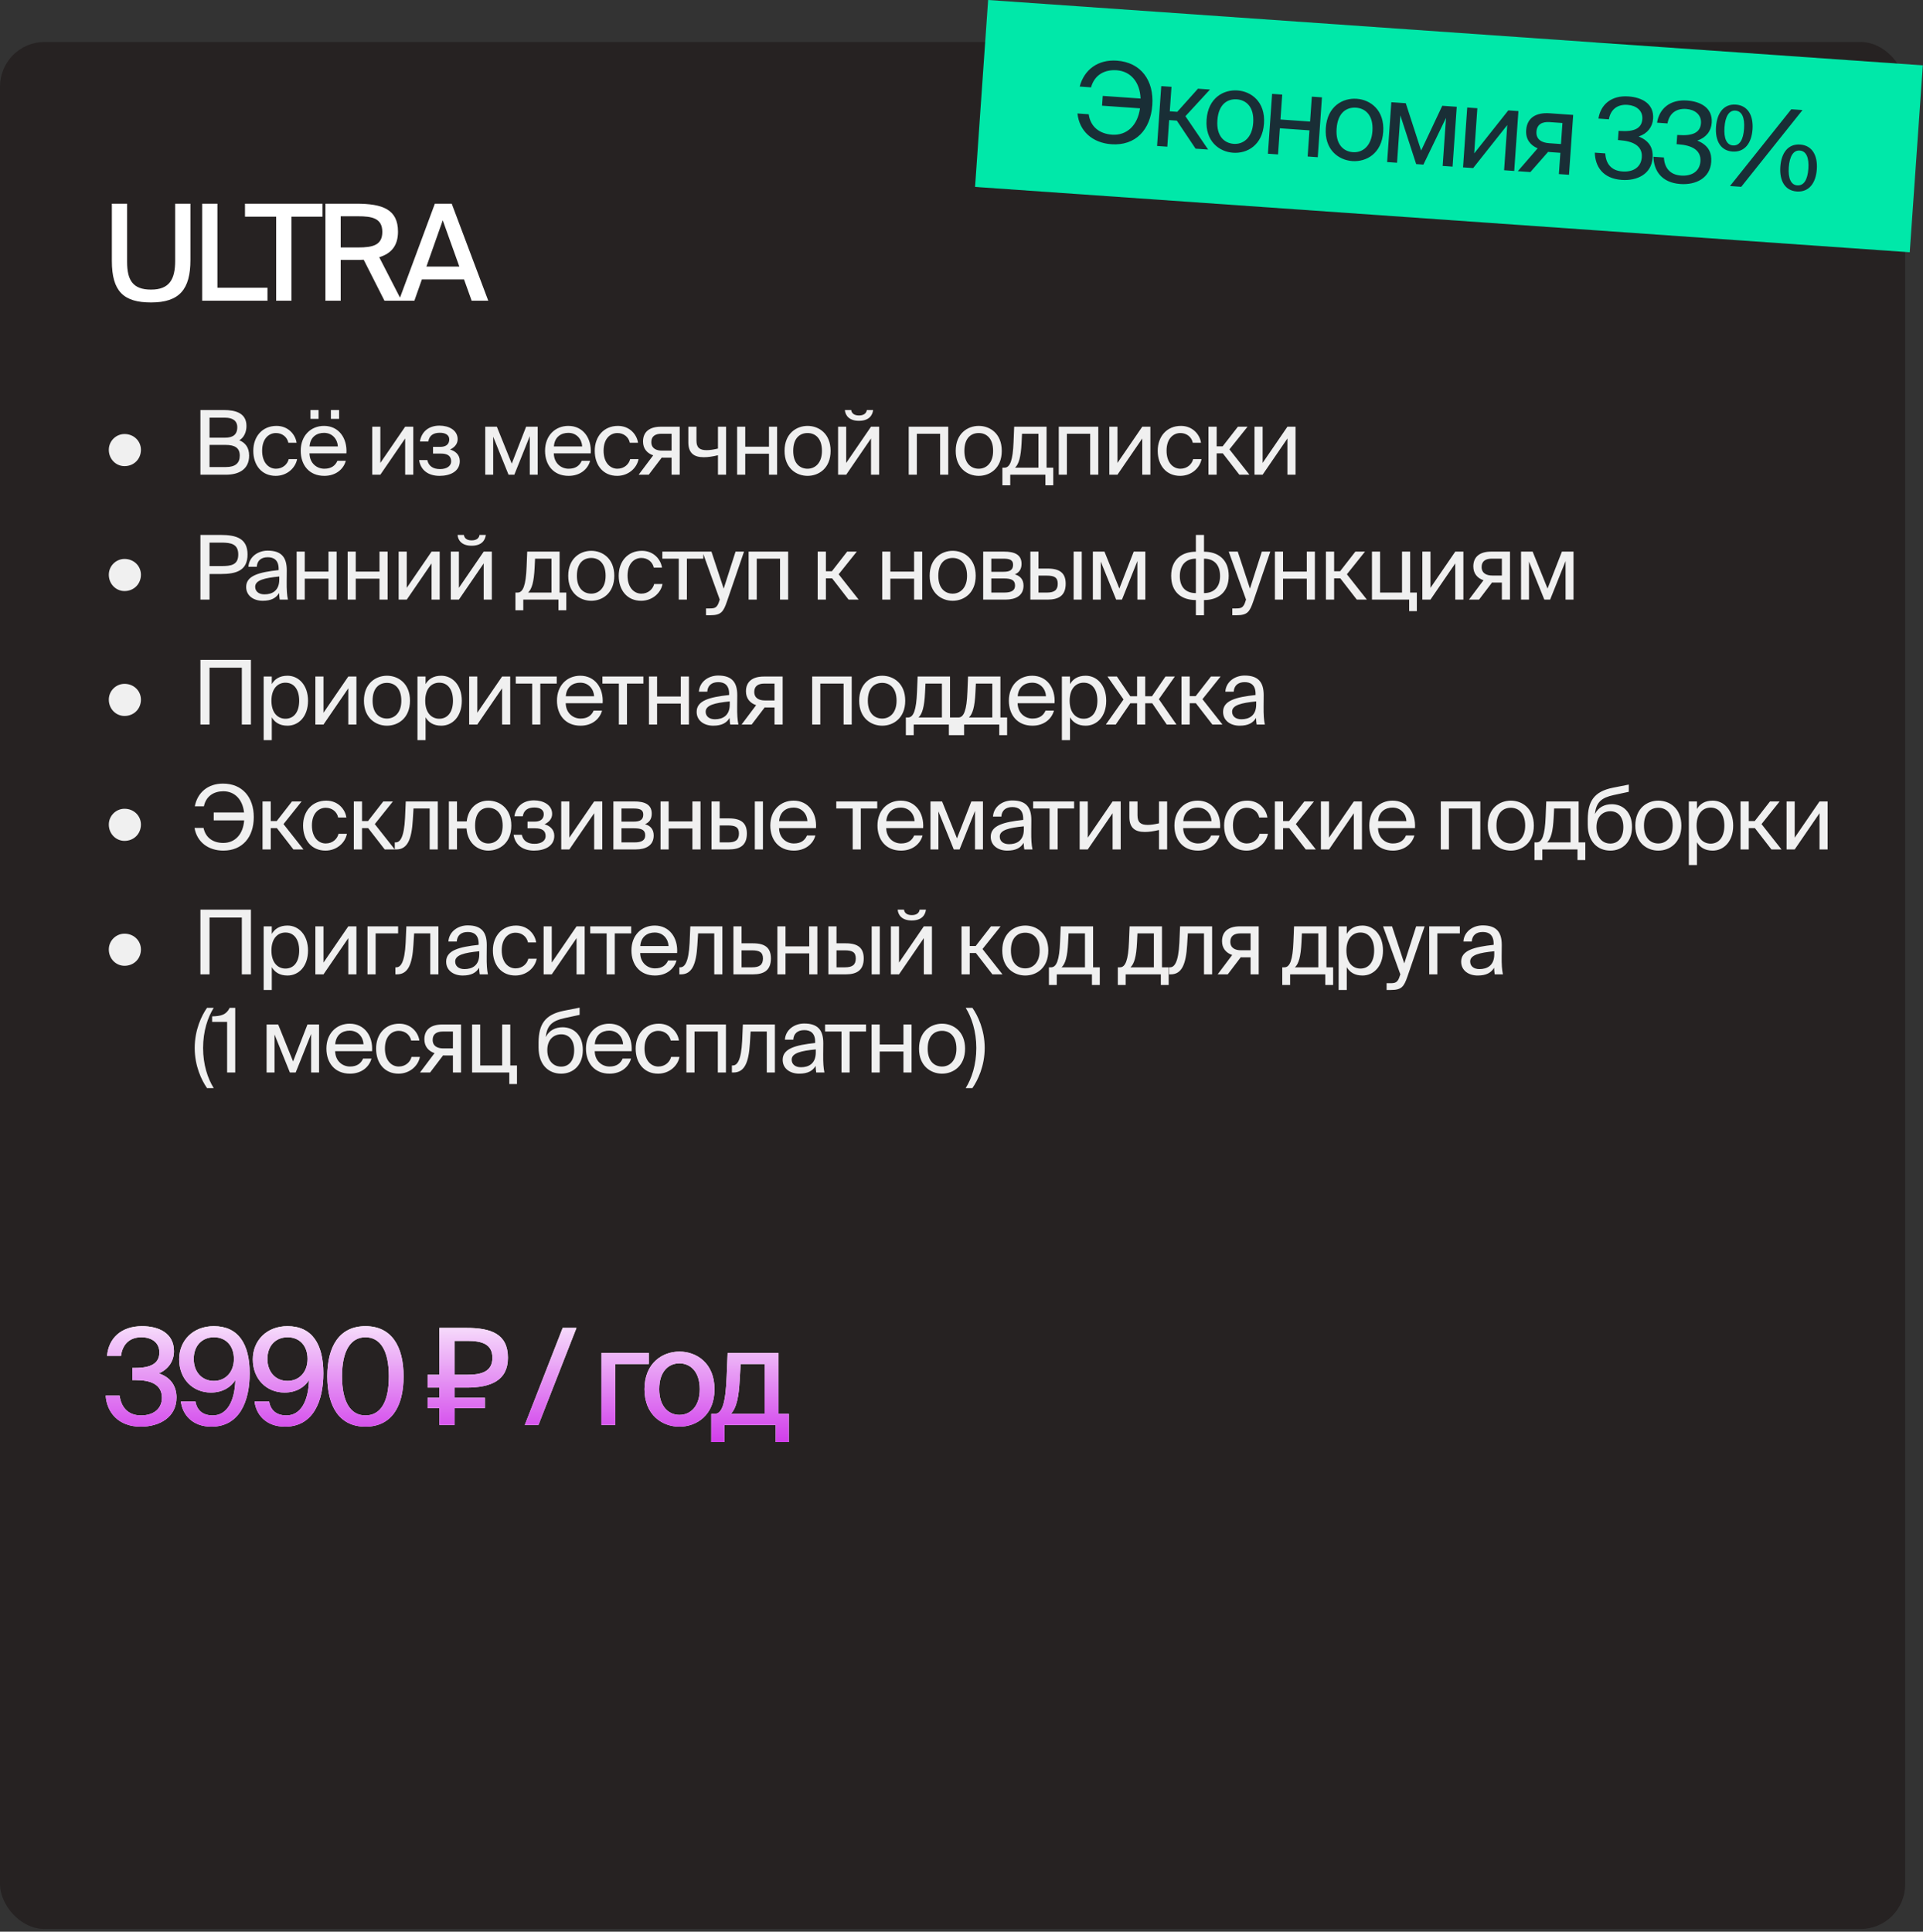 <?xml version="1.0" encoding="UTF-8"?> <svg xmlns="http://www.w3.org/2000/svg" width="431" height="433" viewBox="0 0 431 433" fill="none"><rect x="0" y="0" width="431" height="433" fill="#333333" stroke="none"/><rect y="9.408" width="427" height="423" rx="10" fill="#262222"></rect><path d="M25.07 45.658H28.49V58.708C28.49 62.818 29.78 64.918 33.86 64.918C37.94 64.918 39.26 62.638 39.26 58.468V45.658H42.68V58.288C42.68 64.888 40.19 67.798 33.86 67.798C27.71 67.798 25.07 65.338 25.07 58.468V45.658ZM48.729 45.658V64.498H59.949V67.408H45.309V45.658H48.729ZM61.899 67.408V48.568H54.909V45.658H72.279V48.568H65.319V67.408H61.899ZM86.169 67.408L81.519 58.228C81.07 58.258 80.59 58.258 80.109 58.258H76.359V67.408H72.939V45.658H79.84C85.689 45.658 89.2 46.888 89.2 51.928C89.2 55.048 87.73 56.818 84.999 57.658L90.01 67.408H86.169ZM80.23 48.478H76.359V55.468H80.29C83.499 55.468 85.689 54.988 85.689 51.988C85.689 48.868 83.32 48.478 80.23 48.478ZM89.394 67.408L97.464 45.658H101.244L109.434 67.408H105.714L104.004 62.638H94.554L92.874 67.408H89.394ZM99.234 49.378L95.574 59.758H102.954L99.234 49.378Z" fill="white"></path><path d="M31.61 317.278C34.34 317.278 36.29 315.838 36.29 313.318C36.29 310.318 33.77 309.358 30.41 309.358H29.66V306.628H30.29C33.92 306.628 35.72 305.548 35.72 303.148C35.72 300.868 33.89 299.758 31.7 299.758C28.94 299.758 27.44 301.438 27.11 303.958H23.99C24.32 299.968 27.17 297.268 31.85 297.268C35.54 297.268 38.99 298.798 38.99 302.878C38.99 305.068 37.76 306.928 35.6 307.858C38.54 308.818 39.56 311.038 39.56 313.258C39.56 317.668 35.78 319.798 31.55 319.798C26.51 319.798 23.93 316.558 23.69 312.838H26.81C27.14 315.358 28.64 317.278 31.61 317.278ZM52.422 304.618C52.422 301.648 50.623 299.758 47.953 299.758C45.282 299.758 43.422 301.648 43.422 304.618C43.422 307.558 45.282 309.538 47.922 309.538C50.562 309.538 52.422 307.558 52.422 304.618ZM47.682 317.278C50.862 317.278 52.602 314.128 52.752 309.358C51.763 310.918 49.932 312.148 47.263 312.148C43.242 312.148 40.153 309.148 40.153 304.708C40.153 300.508 43.242 297.268 47.922 297.268C53.443 297.268 55.962 301.288 55.962 307.828C55.962 314.068 53.712 319.798 47.383 319.798C43.032 319.798 40.873 317.008 40.542 314.158H43.812C44.142 316.198 45.553 317.278 47.682 317.278ZM68.933 304.618C68.933 301.648 67.133 299.758 64.463 299.758C61.793 299.758 59.933 301.648 59.933 304.618C59.933 307.558 61.793 309.538 64.433 309.538C67.073 309.538 68.933 307.558 68.933 304.618ZM64.193 317.278C67.373 317.278 69.113 314.128 69.263 309.358C68.273 310.918 66.443 312.148 63.773 312.148C59.753 312.148 56.663 309.148 56.663 304.708C56.663 300.508 59.753 297.268 64.433 297.268C69.953 297.268 72.473 301.288 72.473 307.828C72.473 314.068 70.223 319.798 63.893 319.798C59.543 319.798 57.383 317.008 57.053 314.158H60.323C60.653 316.198 62.063 317.278 64.193 317.278ZM81.904 317.278C85.234 317.278 87.154 314.368 87.154 308.518C87.154 302.728 85.234 299.758 81.904 299.758C78.634 299.758 76.654 302.728 76.654 308.518C76.654 314.368 78.634 317.278 81.904 317.278ZM81.904 319.798C76.114 319.798 73.354 315.328 73.354 308.518C73.354 301.738 76.114 297.268 81.904 297.268C87.724 297.268 90.454 301.738 90.454 308.518C90.454 315.328 87.724 319.798 81.904 319.798ZM101.9 311.038V313.318H108.68V315.628H101.9V319.408H98.48V315.628H95.84V313.318H98.48V311.038H95.84V308.158H98.48V297.658H104.57C109.97 297.658 113.84 298.948 113.84 304.348C113.84 309.478 109.97 311.038 104.57 311.038H101.9ZM101.9 308.158H104.72C107.81 308.158 110.36 307.528 110.36 304.348C110.36 301.168 107.81 300.568 104.72 300.568H101.9V308.158ZM120.685 319.408H117.625L126.115 297.658H129.205L120.685 319.408ZM145.412 305.758H137.912V319.408H134.792V303.268H145.412V305.758ZM147.748 311.398C147.748 315.358 149.938 317.158 152.278 317.158C154.678 317.158 156.838 315.328 156.838 311.398C156.838 307.408 154.678 305.608 152.278 305.608C149.938 305.608 147.748 307.318 147.748 311.398ZM152.278 302.968C156.118 302.968 160.138 305.548 160.138 311.398C160.138 317.218 156.118 319.798 152.278 319.798C148.468 319.798 144.448 317.218 144.448 311.398C144.448 305.548 148.468 302.968 152.278 302.968ZM176.795 316.918V323.248H173.855V319.408H162.365V323.248H159.425V316.918H160.205C161.855 316.918 162.635 314.548 162.875 308.428L163.085 303.268H174.485V316.918H176.795ZM171.365 316.918V305.758H165.995L165.785 309.358C165.575 313.108 165.095 315.598 163.805 316.918H171.365Z" fill="white"></path><path d="M31.61 317.278C34.34 317.278 36.29 315.838 36.29 313.318C36.29 310.318 33.77 309.358 30.41 309.358H29.66V306.628H30.29C33.92 306.628 35.72 305.548 35.72 303.148C35.72 300.868 33.89 299.758 31.7 299.758C28.94 299.758 27.44 301.438 27.11 303.958H23.99C24.32 299.968 27.17 297.268 31.85 297.268C35.54 297.268 38.99 298.798 38.99 302.878C38.99 305.068 37.76 306.928 35.6 307.858C38.54 308.818 39.56 311.038 39.56 313.258C39.56 317.668 35.78 319.798 31.55 319.798C26.51 319.798 23.93 316.558 23.69 312.838H26.81C27.14 315.358 28.64 317.278 31.61 317.278ZM52.422 304.618C52.422 301.648 50.623 299.758 47.953 299.758C45.282 299.758 43.422 301.648 43.422 304.618C43.422 307.558 45.282 309.538 47.922 309.538C50.562 309.538 52.422 307.558 52.422 304.618ZM47.682 317.278C50.862 317.278 52.602 314.128 52.752 309.358C51.763 310.918 49.932 312.148 47.263 312.148C43.242 312.148 40.153 309.148 40.153 304.708C40.153 300.508 43.242 297.268 47.922 297.268C53.443 297.268 55.962 301.288 55.962 307.828C55.962 314.068 53.712 319.798 47.383 319.798C43.032 319.798 40.873 317.008 40.542 314.158H43.812C44.142 316.198 45.553 317.278 47.682 317.278ZM68.933 304.618C68.933 301.648 67.133 299.758 64.463 299.758C61.793 299.758 59.933 301.648 59.933 304.618C59.933 307.558 61.793 309.538 64.433 309.538C67.073 309.538 68.933 307.558 68.933 304.618ZM64.193 317.278C67.373 317.278 69.113 314.128 69.263 309.358C68.273 310.918 66.443 312.148 63.773 312.148C59.753 312.148 56.663 309.148 56.663 304.708C56.663 300.508 59.753 297.268 64.433 297.268C69.953 297.268 72.473 301.288 72.473 307.828C72.473 314.068 70.223 319.798 63.893 319.798C59.543 319.798 57.383 317.008 57.053 314.158H60.323C60.653 316.198 62.063 317.278 64.193 317.278ZM81.904 317.278C85.234 317.278 87.154 314.368 87.154 308.518C87.154 302.728 85.234 299.758 81.904 299.758C78.634 299.758 76.654 302.728 76.654 308.518C76.654 314.368 78.634 317.278 81.904 317.278ZM81.904 319.798C76.114 319.798 73.354 315.328 73.354 308.518C73.354 301.738 76.114 297.268 81.904 297.268C87.724 297.268 90.454 301.738 90.454 308.518C90.454 315.328 87.724 319.798 81.904 319.798ZM101.9 311.038V313.318H108.68V315.628H101.9V319.408H98.48V315.628H95.84V313.318H98.48V311.038H95.84V308.158H98.48V297.658H104.57C109.97 297.658 113.84 298.948 113.84 304.348C113.84 309.478 109.97 311.038 104.57 311.038H101.9ZM101.9 308.158H104.72C107.81 308.158 110.36 307.528 110.36 304.348C110.36 301.168 107.81 300.568 104.72 300.568H101.9V308.158ZM120.685 319.408H117.625L126.115 297.658H129.205L120.685 319.408ZM145.412 305.758H137.912V319.408H134.792V303.268H145.412V305.758ZM147.748 311.398C147.748 315.358 149.938 317.158 152.278 317.158C154.678 317.158 156.838 315.328 156.838 311.398C156.838 307.408 154.678 305.608 152.278 305.608C149.938 305.608 147.748 307.318 147.748 311.398ZM152.278 302.968C156.118 302.968 160.138 305.548 160.138 311.398C160.138 317.218 156.118 319.798 152.278 319.798C148.468 319.798 144.448 317.218 144.448 311.398C144.448 305.548 148.468 302.968 152.278 302.968ZM176.795 316.918V323.248H173.855V319.408H162.365V323.248H159.425V316.918H160.205C161.855 316.918 162.635 314.548 162.875 308.428L163.085 303.268H174.485V316.918H176.795ZM171.365 316.918V305.758H165.995L165.785 309.358C165.575 313.108 165.095 315.598 163.805 316.918H171.365Z" fill="url(#paint0_linear_1112_8115)"></path><path d="M24.387 100.828C24.387 98.868 25.987 97.288 27.907 97.288C30.007 97.288 31.587 98.868 31.587 100.828C31.587 102.908 30.007 104.488 27.907 104.488C25.987 104.488 24.387 102.908 24.387 100.828ZM44.92 106.408V91.908H50.14C52.84 91.908 55.24 92.608 55.24 95.488C55.24 96.868 54.66 98.108 53.64 98.688C55.02 99.268 55.84 100.348 55.84 102.128C55.84 105.208 53.54 106.408 50.64 106.408H44.92ZM46.96 99.728V104.688H50.66C52.74 104.688 53.74 103.808 53.74 102.148C53.74 100.448 52.72 99.728 50.54 99.728H46.96ZM46.96 93.628V98.108H50.46C52.14 98.108 53.18 97.468 53.18 95.768C53.18 94.268 52.08 93.628 50.46 93.628H46.96ZM61.972 95.468C64.612 95.468 66.212 97.408 66.472 99.248H64.632C64.372 97.968 63.272 97.068 61.852 97.068C60.252 97.068 58.752 98.328 58.752 101.028C58.752 103.748 60.252 105.068 61.852 105.068C63.392 105.068 64.452 104.028 64.712 102.908H66.592C66.212 104.928 64.312 106.668 61.792 106.668C58.692 106.668 56.772 104.328 56.772 101.048C56.772 97.848 58.792 95.468 61.972 95.468ZM69.582 93.888V91.908H71.402V93.888H69.582ZM74.162 91.908H76.002V93.888H74.162V91.908ZM77.642 101.628H69.362C69.422 103.948 71.102 105.068 72.682 105.068C74.282 105.068 75.162 104.348 75.622 103.288H77.502C77.022 105.128 75.302 106.668 72.682 106.668C69.282 106.668 67.402 104.228 67.402 101.048C67.402 97.628 69.682 95.468 72.622 95.468C75.922 95.468 77.862 98.208 77.642 101.628ZM72.622 97.028C71.022 97.028 69.542 97.908 69.382 100.068H75.722C75.662 98.548 74.562 97.028 72.622 97.028ZM90.809 106.408V98.288L85.249 106.408H83.429V95.648H85.249V103.768L90.809 95.648H92.629V106.408H90.809ZM100.874 100.768C102.014 101.088 103.054 101.908 103.054 103.348C103.054 105.668 100.914 106.668 98.514 106.668C96.214 106.668 94.314 105.588 93.934 103.128H95.774C96.074 104.508 97.094 105.148 98.634 105.148C100.154 105.148 101.114 104.448 101.114 103.428C101.114 102.168 100.294 101.668 98.774 101.668H97.054V100.168H98.674C99.934 100.168 100.694 99.608 100.694 98.488C100.694 97.468 99.774 97.008 98.594 97.008C97.254 97.008 96.234 97.508 95.994 98.968H94.114C94.494 96.628 96.234 95.408 98.494 95.408C100.614 95.408 102.574 96.428 102.574 98.448C102.574 99.548 101.834 100.308 100.874 100.768ZM120.518 95.648V106.408H118.738V97.768L115.278 106.408H113.978L110.538 97.888V106.408H108.758V95.648H111.358L114.698 103.928L117.918 95.648H120.518ZM132.402 101.628H124.122C124.182 103.948 125.862 105.068 127.442 105.068C129.042 105.068 129.922 104.348 130.382 103.288H132.262C131.782 105.128 130.062 106.668 127.442 106.668C124.042 106.668 122.162 104.228 122.162 101.048C122.162 97.628 124.442 95.468 127.382 95.468C130.682 95.468 132.622 98.208 132.402 101.628ZM127.382 97.028C125.782 97.028 124.302 97.908 124.142 100.068H130.482C130.422 98.548 129.322 97.028 127.382 97.028ZM138.5 95.468C141.14 95.468 142.74 97.408 143 99.248H141.16C140.9 97.968 139.8 97.068 138.38 97.068C136.78 97.068 135.28 98.328 135.28 101.028C135.28 103.748 136.78 105.068 138.38 105.068C139.92 105.068 140.98 104.028 141.24 102.908H143.12C142.74 104.928 140.84 106.668 138.32 106.668C135.22 106.668 133.3 104.328 133.3 101.048C133.3 97.848 135.32 95.468 138.5 95.468ZM152.34 95.648V106.408H150.52V102.588H148.62C148.52 102.588 148.42 102.588 148.32 102.568L145.4 106.408H143.14L146.4 102.068C145.04 101.608 144.12 100.568 144.12 98.968C144.12 96.748 145.64 95.648 148.12 95.648H152.34ZM150.52 97.228H148.22C146.88 97.228 145.98 97.788 145.98 99.088C145.98 100.548 147.12 101.008 148.38 101.008H150.52V97.228ZM162.735 106.408H160.915V102.048C159.655 102.348 158.695 102.488 157.715 102.488C155.455 102.488 154.275 101.488 154.275 99.148V95.648H156.095V98.768C156.095 100.368 156.855 100.908 158.375 100.908C159.075 100.908 159.915 100.788 160.915 100.548V95.648H162.735V106.408ZM174.171 106.408H172.351V101.708H167.031V106.408H165.211V95.648H167.031V100.128H172.351V95.648H174.171V106.408ZM177.782 101.068C177.782 103.948 179.342 105.068 181.002 105.068C182.662 105.068 184.222 103.828 184.222 101.068C184.222 98.188 182.662 97.068 181.002 97.068C179.342 97.068 177.782 98.128 177.782 101.068ZM181.002 95.468C183.502 95.468 186.162 97.168 186.162 101.068C186.162 104.968 183.502 106.668 181.002 106.668C178.502 106.668 175.842 104.968 175.842 101.068C175.842 97.168 178.502 95.468 181.002 95.468ZM194.279 91.908H195.699C195.539 93.108 194.779 94.328 192.499 94.328C190.299 94.328 189.459 93.108 189.359 91.908H190.779C190.859 92.548 191.339 93.128 192.519 93.128C193.699 93.128 194.199 92.548 194.279 91.908ZM195.219 106.408V98.288L189.659 106.408H187.839V95.648H189.659V103.768L195.219 95.648H197.039V106.408H195.219ZM212.53 95.648V106.408H210.71V97.228H205.49V106.408H203.67V95.648H212.53ZM216.144 101.068C216.144 103.948 217.704 105.068 219.364 105.068C221.024 105.068 222.584 103.828 222.584 101.068C222.584 98.188 221.024 97.068 219.364 97.068C217.704 97.068 216.144 98.128 216.144 101.068ZM219.364 95.468C221.864 95.468 224.524 97.168 224.524 101.068C224.524 104.968 221.864 106.668 219.364 106.668C216.864 106.668 214.204 104.968 214.204 101.068C214.204 97.168 216.864 95.468 219.364 95.468ZM236.066 104.828V108.788H234.306V106.408H226.426V108.788H224.666V104.828H225.146C226.366 104.828 227.006 103.228 227.166 99.108L227.306 95.648H234.566V104.828H236.066ZM232.746 104.828V97.228H229.066L228.966 99.288C228.806 102.468 228.346 104.028 227.506 104.828H232.746ZM246.16 95.648V106.408H244.34V97.228H239.12V106.408H237.3V95.648H246.16ZM256.014 106.408V98.288L250.454 106.408H248.634V95.648H250.454V103.768L256.014 95.648H257.834V106.408H256.014ZM264.679 95.468C267.319 95.468 268.919 97.408 269.179 99.248H267.339C267.079 97.968 265.979 97.068 264.559 97.068C262.959 97.068 261.459 98.328 261.459 101.028C261.459 103.748 262.959 105.068 264.559 105.068C266.099 105.068 267.159 104.028 267.419 102.908H269.299C268.919 104.928 267.019 106.668 264.499 106.668C261.399 106.668 259.479 104.328 259.479 101.048C259.479 97.848 261.499 95.468 264.679 95.468ZM277.772 106.408L274.072 101.628H272.692V106.408H270.852V95.648H272.692V100.048H274.032L277.452 95.648H279.612L275.552 100.728L280.032 106.408H277.772ZM288.55 106.408V98.288L282.99 106.408H281.17V95.648H282.99V103.768L288.55 95.648H290.37V106.408H288.55ZM24.387 128.828C24.387 126.868 25.987 125.288 27.907 125.288C30.007 125.288 31.587 126.868 31.587 128.828C31.587 130.908 30.007 132.488 27.907 132.488C25.987 132.488 24.387 130.908 24.387 128.828ZM44.92 119.908H49.46C53 119.908 55.48 120.708 55.48 124.288C55.48 127.888 53 128.668 49.46 128.668H46.96V134.408H44.92V119.908ZM49.62 121.628H46.96V126.888H49.62C51.76 126.888 53.4 126.668 53.4 124.288C53.4 121.928 51.76 121.628 49.62 121.628ZM62.593 129.908V129.228C59.293 129.548 57.193 130.048 57.193 131.528C57.193 132.548 57.973 133.228 59.273 133.228C60.973 133.228 62.593 132.448 62.593 129.908ZM58.873 134.668C56.853 134.668 55.173 133.548 55.173 131.568C55.173 129.028 58.053 128.268 62.453 127.788V127.528C62.453 125.548 61.373 124.908 60.013 124.908C58.493 124.908 57.633 125.708 57.553 127.048H55.673C55.833 124.728 57.913 123.428 59.993 123.428C62.973 123.428 64.293 124.828 64.273 127.868L64.253 130.348C64.233 132.168 64.313 133.388 64.533 134.408H62.693C62.633 134.008 62.573 133.568 62.553 132.928C61.893 134.048 60.793 134.668 58.873 134.668ZM75.445 134.408H73.624V129.708H68.305V134.408H66.484V123.648H68.305V128.128H73.624V123.648H75.445V134.408ZM86.876 134.408H85.056V129.708H79.736V134.408H77.916V123.648H79.736V128.128H85.056V123.648H86.876V134.408ZM96.727 134.408V126.288L91.167 134.408H89.347V123.648H91.167V131.768L96.727 123.648H98.547V134.408H96.727ZM107.472 119.908H108.892C108.732 121.108 107.972 122.328 105.692 122.328C103.492 122.328 102.652 121.108 102.552 119.908H103.972C104.052 120.548 104.532 121.128 105.712 121.128C106.892 121.128 107.392 120.548 107.472 119.908ZM108.412 134.408V126.288L102.852 134.408H101.032V123.648H102.852V131.768L108.412 123.648H110.232V134.408H108.412ZM126.923 132.828V136.788H125.163V134.408H117.283V136.788H115.523V132.828H116.003C117.223 132.828 117.863 131.228 118.023 127.108L118.163 123.648H125.423V132.828H126.923ZM123.603 132.828V125.228H119.923L119.823 127.288C119.663 130.468 119.203 132.028 118.363 132.828H123.603ZM129.298 129.068C129.298 131.948 130.858 133.068 132.518 133.068C134.178 133.068 135.738 131.828 135.738 129.068C135.738 126.188 134.178 125.068 132.518 125.068C130.858 125.068 129.298 126.128 129.298 129.068ZM132.518 123.468C135.018 123.468 137.678 125.168 137.678 129.068C137.678 132.968 135.018 134.668 132.518 134.668C130.018 134.668 127.358 132.968 127.358 129.068C127.358 125.168 130.018 123.468 132.518 123.468ZM143.871 123.468C146.511 123.468 148.111 125.408 148.371 127.248H146.531C146.271 125.968 145.171 125.068 143.751 125.068C142.151 125.068 140.651 126.328 140.651 129.028C140.651 131.748 142.151 133.068 143.751 133.068C145.291 133.068 146.351 132.028 146.611 130.908H148.491C148.111 132.928 146.211 134.668 143.691 134.668C140.591 134.668 138.671 132.328 138.671 129.048C138.671 125.848 140.691 123.468 143.871 123.468ZM157.632 125.228H153.952V134.408H152.132V125.228H148.452V123.648H157.632V125.228ZM158.237 137.908V136.388H158.977C160.177 136.388 160.757 136.308 161.237 134.628L161.317 134.408L157.437 123.648H159.457L162.197 131.948L164.857 123.648H166.757L162.917 134.868C162.117 137.188 161.597 137.908 159.177 137.908H158.237ZM176.649 123.648V134.408H174.829V125.228H169.609V134.408H167.789V123.648H176.649ZM190.189 134.408L186.489 129.628H185.109V134.408H183.269V123.648H185.109V128.048H186.449L189.869 123.648H192.029L187.969 128.728L192.449 134.408H190.189ZM206.693 134.408H204.873V129.708H199.553V134.408H197.733V123.648H199.553V128.128H204.873V123.648H206.693V134.408ZM210.304 129.068C210.304 131.948 211.864 133.068 213.524 133.068C215.184 133.068 216.744 131.828 216.744 129.068C216.744 126.188 215.184 125.068 213.524 125.068C211.864 125.068 210.304 126.128 210.304 129.068ZM213.524 123.468C216.024 123.468 218.684 125.168 218.684 129.068C218.684 132.968 216.024 134.668 213.524 134.668C211.024 134.668 208.364 132.968 208.364 129.068C208.364 125.168 211.024 123.468 213.524 123.468ZM220.361 123.648H225.041C227.201 123.648 228.961 124.208 228.961 126.388C228.961 127.528 228.461 128.328 227.461 128.748C228.581 129.068 229.401 129.828 229.401 131.268C229.401 133.508 227.661 134.408 225.361 134.408H220.361V123.648ZM222.181 128.168H224.921C226.261 128.168 227.061 127.808 227.061 126.588C227.061 125.468 226.221 125.228 224.861 125.228H222.181V128.168ZM222.181 129.668V132.828H225.081C226.681 132.828 227.501 132.368 227.501 131.248C227.501 130.048 226.701 129.668 225.021 129.668H222.181ZM234.813 134.408H230.933V123.648H232.753V127.448H234.833C237.633 127.448 238.853 128.548 238.853 130.848C238.853 133.508 237.273 134.408 234.813 134.408ZM232.753 129.028V132.828H234.653C236.253 132.828 237.073 132.308 237.073 130.848C237.073 129.408 236.273 129.028 234.593 129.028H232.753ZM242.453 134.408H240.633V123.648H242.453V134.408ZM256.702 123.648V134.408H254.922V125.768L251.462 134.408H250.162L246.722 125.888V134.408H244.942V123.648H247.542L250.882 131.928L254.102 123.648H256.702ZM269.852 119.908V123.668C272.992 123.668 275.392 125.408 275.392 129.068C275.392 132.848 272.952 134.508 269.852 134.508V137.908H268.032V134.508C264.912 134.508 262.492 132.848 262.492 129.068C262.492 125.408 264.912 123.668 268.032 123.668V119.908H269.852ZM268.032 132.948V125.228C265.952 125.228 264.432 126.488 264.432 129.128C264.432 131.748 265.892 132.948 268.032 132.948ZM269.852 125.228V132.948C271.932 132.948 273.452 131.748 273.452 129.128C273.452 126.488 271.992 125.228 269.852 125.228ZM276.194 137.908V136.388H276.934C278.134 136.388 278.714 136.308 279.194 134.628L279.274 134.408L275.394 123.648H277.414L280.154 131.948L282.814 123.648H284.714L280.874 134.868C280.074 137.188 279.554 137.908 277.134 137.908H276.194ZM294.705 134.408H292.885V129.708H287.565V134.408H285.745V123.648H287.565V128.128H292.885V123.648H294.705V134.408ZM304.097 134.408L300.397 129.628H299.017V134.408H297.177V123.648H299.017V128.048H300.357L303.777 123.648H305.937L301.877 128.728L306.357 134.408H304.097ZM316.055 132.828H317.555V136.988H315.835V134.408H307.495V123.648H309.315V132.828H314.235V123.648H316.055V132.828ZM326.169 134.408V126.288L320.609 134.408H318.789V123.648H320.609V131.768L326.169 123.648H327.989V134.408H326.169ZM338.434 123.648V134.408H336.614V130.588H334.714C334.614 130.588 334.514 130.588 334.414 130.568L331.494 134.408H329.234L332.494 130.068C331.134 129.608 330.214 128.568 330.214 126.968C330.214 124.748 331.734 123.648 334.214 123.648H338.434ZM336.614 125.228H334.314C332.974 125.228 332.074 125.788 332.074 127.088C332.074 128.548 333.214 129.008 334.474 129.008H336.614V125.228ZM352.67 123.648V134.408H350.89V125.768L347.43 134.408H346.13L342.69 125.888V134.408H340.91V123.648H343.51L346.85 131.928L350.07 123.648H352.67ZM24.387 156.828C24.387 154.868 25.987 153.288 27.907 153.288C30.007 153.288 31.587 154.868 31.587 156.828C31.587 158.908 30.007 160.488 27.907 160.488C25.987 160.488 24.387 158.908 24.387 156.828ZM56.24 162.408H54.2V149.668H46.96V162.408H44.92V147.908H56.24V162.408ZM59.096 151.648H60.916V153.348C61.576 152.208 62.696 151.468 64.436 151.468C66.916 151.468 69.036 153.548 69.036 157.068C69.036 160.648 66.916 162.668 64.436 162.668C62.696 162.668 61.576 161.928 60.916 160.788V165.908H59.096V151.648ZM60.836 157.068C60.836 159.908 62.356 161.108 63.976 161.108C65.836 161.108 67.056 159.648 67.056 157.068C67.056 154.488 65.836 153.028 63.976 153.028C62.356 153.028 60.836 154.228 60.836 157.068ZM78.064 162.408V154.288L72.504 162.408H70.684V151.648H72.504V159.768L78.064 151.648H79.884V162.408H78.064ZM83.509 157.068C83.509 159.948 85.069 161.068 86.729 161.068C88.389 161.068 89.949 159.828 89.949 157.068C89.949 154.188 88.389 153.068 86.729 153.068C85.069 153.068 83.509 154.128 83.509 157.068ZM86.729 151.468C89.229 151.468 91.889 153.168 91.889 157.068C91.889 160.968 89.229 162.668 86.729 162.668C84.229 162.668 81.569 160.968 81.569 157.068C81.569 153.168 84.229 151.468 86.729 151.468ZM93.566 151.648H95.386V153.348C96.046 152.208 97.166 151.468 98.906 151.468C101.386 151.468 103.506 153.548 103.506 157.068C103.506 160.648 101.386 162.668 98.906 162.668C97.166 162.668 96.046 161.928 95.386 160.788V165.908H93.566V151.648ZM95.306 157.068C95.306 159.908 96.826 161.108 98.446 161.108C100.306 161.108 101.526 159.648 101.526 157.068C101.526 154.488 100.306 153.028 98.446 153.028C96.826 153.028 95.306 154.228 95.306 157.068ZM112.533 162.408V154.288L106.973 162.408H105.153V151.648H106.973V159.768L112.533 151.648H114.353V162.408H112.533ZM124.778 153.228H121.098V162.408H119.278V153.228H115.598V151.648H124.778V153.228ZM135.072 157.628H126.792C126.852 159.948 128.532 161.068 130.112 161.068C131.712 161.068 132.592 160.348 133.052 159.288H134.932C134.452 161.128 132.732 162.668 130.112 162.668C126.712 162.668 124.832 160.228 124.832 157.048C124.832 153.628 127.112 151.468 130.052 151.468C133.352 151.468 135.292 154.208 135.072 157.628ZM130.052 153.028C128.452 153.028 126.972 153.908 126.812 156.068H133.152C133.092 154.548 131.992 153.028 130.052 153.028ZM144.203 153.228H140.523V162.408H138.703V153.228H135.023V151.648H144.203V153.228ZM154.409 162.408H152.589V157.708H147.269V162.408H145.449V151.648H147.269V156.128H152.589V151.648H154.409V162.408ZM163.56 157.908V157.228C160.26 157.548 158.16 158.048 158.16 159.528C158.16 160.548 158.94 161.228 160.24 161.228C161.94 161.228 163.56 160.448 163.56 157.908ZM159.84 162.668C157.82 162.668 156.14 161.548 156.14 159.568C156.14 157.028 159.02 156.268 163.42 155.788V155.528C163.42 153.548 162.34 152.908 160.98 152.908C159.46 152.908 158.6 153.708 158.52 155.048H156.64C156.8 152.728 158.88 151.428 160.96 151.428C163.94 151.428 165.26 152.828 165.24 155.868L165.22 158.348C165.2 160.168 165.28 161.388 165.5 162.408H163.66C163.6 162.008 163.54 161.568 163.52 160.928C162.86 162.048 161.76 162.668 159.84 162.668ZM175.412 151.648V162.408H173.592V158.588H171.692C171.592 158.588 171.492 158.588 171.392 158.568L168.472 162.408H166.212L169.472 158.068C168.112 157.608 167.192 156.568 167.192 154.968C167.192 152.748 168.712 151.648 171.192 151.648H175.412ZM173.592 153.228H171.292C169.952 153.228 169.052 153.788 169.052 155.088C169.052 156.548 170.192 157.008 171.452 157.008H173.592V153.228ZM190.893 151.648V162.408H189.073V153.228H183.853V162.408H182.033V151.648H190.893ZM194.507 157.068C194.507 159.948 196.067 161.068 197.727 161.068C199.387 161.068 200.947 159.828 200.947 157.068C200.947 154.188 199.387 153.068 197.727 153.068C196.067 153.068 194.507 154.128 194.507 157.068ZM197.727 151.468C200.227 151.468 202.887 153.168 202.887 157.068C202.887 160.968 200.227 162.668 197.727 162.668C195.227 162.668 192.567 160.968 192.567 157.068C192.567 153.168 195.227 151.468 197.727 151.468ZM214.428 160.828V164.788H212.668V162.408H204.788V164.788H203.028V160.828H203.508C204.728 160.828 205.368 159.228 205.528 155.108L205.668 151.648H212.928V160.828H214.428ZM211.108 160.828V153.228H207.428L207.328 155.288C207.168 158.468 206.708 160.028 205.868 160.828H211.108ZM225.723 160.828V164.788H223.963V162.408H216.083V164.788H214.323V160.828H214.803C216.023 160.828 216.663 159.228 216.823 155.108L216.963 151.648H224.223V160.828H225.723ZM222.403 160.828V153.228H218.723L218.623 155.288C218.463 158.468 218.003 160.028 217.163 160.828H222.403ZM236.357 157.628H228.077C228.137 159.948 229.817 161.068 231.397 161.068C232.997 161.068 233.877 160.348 234.337 159.288H236.217C235.737 161.128 234.017 162.668 231.397 162.668C227.997 162.668 226.117 160.228 226.117 157.048C226.117 153.628 228.397 151.468 231.337 151.468C234.637 151.468 236.577 154.208 236.357 157.628ZM231.337 153.028C229.737 153.028 228.257 153.908 228.097 156.068H234.437C234.377 154.548 233.277 153.028 231.337 153.028ZM237.998 151.648H239.818V153.348C240.478 152.208 241.598 151.468 243.338 151.468C245.818 151.468 247.938 153.548 247.938 157.068C247.938 160.648 245.818 162.668 243.338 162.668C241.598 162.668 240.478 161.928 239.818 160.788V165.908H237.998V151.648ZM239.738 157.068C239.738 159.908 241.258 161.108 242.878 161.108C244.738 161.108 245.958 159.648 245.958 157.068C245.958 154.488 244.738 153.028 242.878 153.028C241.258 153.028 239.738 154.228 239.738 157.068ZM259.735 156.728L263.675 162.408H261.495L258.255 157.648H256.675V162.408H254.855V157.648H253.335L250.075 162.408H247.855L251.815 156.788L248.215 151.648H250.335L253.335 156.068H254.855V151.648H256.675V156.068H258.195L261.215 151.648H263.315L259.735 156.728ZM271.726 162.408L268.026 157.628H266.646V162.408H264.806V151.648H266.646V156.048H267.986L271.406 151.648H273.566L269.506 156.728L273.986 162.408H271.726ZM281.55 157.908V157.228C278.25 157.548 276.15 158.048 276.15 159.528C276.15 160.548 276.93 161.228 278.23 161.228C279.93 161.228 281.55 160.448 281.55 157.908ZM277.83 162.668C275.81 162.668 274.13 161.548 274.13 159.568C274.13 157.028 277.01 156.268 281.41 155.788V155.528C281.41 153.548 280.33 152.908 278.97 152.908C277.45 152.908 276.59 153.708 276.51 155.048H274.63C274.79 152.728 276.87 151.428 278.95 151.428C281.93 151.428 283.25 152.828 283.23 155.868L283.21 158.348C283.19 160.168 283.27 161.388 283.49 162.408H281.65C281.59 162.008 281.53 161.568 281.51 160.928C280.85 162.048 279.75 162.668 277.83 162.668ZM24.387 184.828C24.387 182.868 25.987 181.288 27.907 181.288C30.007 181.288 31.587 182.868 31.587 184.828C31.587 186.908 30.007 188.488 27.907 188.488C25.987 188.488 24.387 186.908 24.387 184.828ZM43.6 185.588H45.62C46.1 187.888 47.88 188.948 50.04 188.948C52.68 188.948 54.5 187.008 54.72 183.888H47.9V182.128H54.7C54.38 179.188 52.58 177.368 50.06 177.368C48 177.368 46.18 178.388 45.7 180.748H43.66C44.26 177.628 46.62 175.648 49.98 175.648C54.32 175.648 56.88 178.728 56.88 183.148C56.88 187.608 54.38 190.668 50.06 190.668C46.66 190.668 44.14 188.728 43.6 185.588ZM65.762 190.408L62.062 185.628H60.682V190.408H58.842V179.648H60.682V184.048H62.022L65.442 179.648H67.602L63.542 184.728L68.022 190.408H65.762ZM73.13 179.468C75.77 179.468 77.37 181.408 77.63 183.248H75.79C75.53 181.968 74.43 181.068 73.01 181.068C71.41 181.068 69.91 182.328 69.91 185.028C69.91 187.748 71.41 189.068 73.01 189.068C74.55 189.068 75.61 188.028 75.87 186.908H77.75C77.37 188.928 75.47 190.668 72.95 190.668C69.85 190.668 67.93 188.328 67.93 185.048C67.93 181.848 69.95 179.468 73.13 179.468ZM86.222 190.408L82.522 185.628H81.142V190.408H79.302V179.648H81.142V184.048H82.483L85.903 179.648H88.062L84.002 184.728L88.483 190.408H86.222ZM98.121 179.648V190.408H96.3V181.228H92.68L92.52 183.828C92.26 188.168 91.32 190.408 88.82 190.408H88.481V188.828H88.68C89.641 188.828 90.561 187.788 90.781 183.328L90.941 179.648H98.121ZM109.443 179.468C111.943 179.468 114.603 181.168 114.603 185.068C114.603 188.968 111.943 190.668 109.443 190.668C107.203 190.668 104.823 189.148 104.563 185.708H102.423V190.408H100.603V179.648H102.423V184.128H104.603C104.983 180.868 107.243 179.468 109.443 179.468ZM109.443 189.068C111.103 189.068 112.663 187.828 112.663 185.068C112.663 182.188 111.103 181.068 109.443 181.068C107.943 181.068 106.483 182.128 106.483 185.068C106.483 187.948 107.943 189.068 109.443 189.068ZM122.052 184.768C123.192 185.088 124.232 185.908 124.232 187.348C124.232 189.668 122.092 190.668 119.692 190.668C117.392 190.668 115.492 189.588 115.112 187.128H116.952C117.252 188.508 118.272 189.148 119.812 189.148C121.332 189.148 122.292 188.448 122.292 187.428C122.292 186.168 121.472 185.668 119.952 185.668H118.232V184.168H119.852C121.112 184.168 121.872 183.608 121.872 182.488C121.872 181.468 120.952 181.008 119.772 181.008C118.432 181.008 117.412 181.508 117.172 182.968H115.292C115.672 180.628 117.412 179.408 119.672 179.408C121.792 179.408 123.752 180.428 123.752 182.448C123.752 183.548 123.012 184.308 122.052 184.768ZM133.169 190.408V182.288L127.609 190.408H125.789V179.648H127.609V187.768L133.169 179.648H134.989V190.408H133.169ZM137.474 179.648H142.154C144.314 179.648 146.074 180.208 146.074 182.388C146.074 183.528 145.574 184.328 144.574 184.748C145.694 185.068 146.514 185.828 146.514 187.268C146.514 189.508 144.774 190.408 142.474 190.408H137.474V179.648ZM139.294 184.168H142.034C143.374 184.168 144.174 183.808 144.174 182.588C144.174 181.468 143.334 181.228 141.974 181.228H139.294V184.168ZM139.294 185.668V188.828H142.194C143.794 188.828 144.614 188.368 144.614 187.248C144.614 186.048 143.814 185.668 142.134 185.668H139.294ZM157.006 190.408H155.186V185.708H149.866V190.408H148.046V179.648H149.866V184.128H155.186V179.648H157.006V190.408ZM163.358 190.408H159.478V179.648H161.298V183.448H163.378C166.178 183.448 167.398 184.548 167.398 186.848C167.398 189.508 165.818 190.408 163.358 190.408ZM161.298 185.028V188.828H163.198C164.798 188.828 165.618 188.308 165.618 186.848C165.618 185.408 164.818 185.028 163.138 185.028H161.298ZM170.998 190.408H169.178V179.648H170.998V190.408ZM182.887 185.628H174.607C174.667 187.948 176.347 189.068 177.927 189.068C179.527 189.068 180.407 188.348 180.867 187.288H182.747C182.267 189.128 180.547 190.668 177.927 190.668C174.527 190.668 172.647 188.228 172.647 185.048C172.647 181.628 174.927 179.468 177.867 179.468C181.167 179.468 183.107 182.208 182.887 185.628ZM177.867 181.028C176.267 181.028 174.787 181.908 174.627 184.068H180.967C180.907 182.548 179.807 181.028 177.867 181.028ZM196.614 181.228H192.934V190.408H191.114V181.228H187.434V179.648H196.614V181.228ZM206.907 185.628H198.627C198.687 187.948 200.367 189.068 201.947 189.068C203.547 189.068 204.427 188.348 204.887 187.288H206.767C206.287 189.128 204.567 190.668 201.947 190.668C198.547 190.668 196.667 188.228 196.667 185.048C196.667 181.628 198.947 179.468 201.887 179.468C205.187 179.468 207.127 182.208 206.907 185.628ZM201.887 181.028C200.287 181.028 198.807 181.908 198.647 184.068H204.987C204.927 182.548 203.827 181.028 201.887 181.028ZM220.308 179.648V190.408H218.528V181.768L215.068 190.408H213.768L210.328 181.888V190.408H208.548V179.648H211.148L214.488 187.928L217.708 179.648H220.308ZM229.472 185.908V185.228C226.172 185.548 224.072 186.048 224.072 187.528C224.072 188.548 224.852 189.228 226.152 189.228C227.852 189.228 229.472 188.448 229.472 185.908ZM225.752 190.668C223.732 190.668 222.052 189.548 222.052 187.568C222.052 185.028 224.932 184.268 229.332 183.788V183.528C229.332 181.548 228.252 180.908 226.892 180.908C225.372 180.908 224.512 181.708 224.432 183.048H222.552C222.712 180.728 224.792 179.428 226.872 179.428C229.852 179.428 231.172 180.828 231.152 183.868L231.132 186.348C231.112 188.168 231.192 189.388 231.412 190.408H229.572C229.512 190.008 229.452 189.568 229.432 188.928C228.772 190.048 227.672 190.668 225.752 190.668ZM240.737 181.228H237.057V190.408H235.237V181.228H231.557V179.648H240.737V181.228ZM249.362 190.408V182.288L243.802 190.408H241.982V179.648H243.802V187.768L249.362 179.648H251.182V190.408H249.362ZM261.587 190.408H259.767V186.048C258.507 186.348 257.547 186.488 256.567 186.488C254.307 186.488 253.127 185.488 253.127 183.148V179.648H254.947V182.768C254.947 184.368 255.707 184.908 257.227 184.908C257.927 184.908 258.767 184.788 259.767 184.548V179.648H261.587V190.408ZM273.463 185.628H265.183C265.243 187.948 266.923 189.068 268.503 189.068C270.103 189.068 270.983 188.348 271.443 187.288H273.323C272.843 189.128 271.123 190.668 268.503 190.668C265.103 190.668 263.223 188.228 263.223 185.048C263.223 181.628 265.503 179.468 268.443 179.468C271.743 179.468 273.683 182.208 273.463 185.628ZM268.443 181.028C266.843 181.028 265.363 181.908 265.203 184.068H271.543C271.483 182.548 270.383 181.028 268.443 181.028ZM279.562 179.468C282.202 179.468 283.802 181.408 284.062 183.248H282.222C281.962 181.968 280.862 181.068 279.442 181.068C277.842 181.068 276.342 182.328 276.342 185.028C276.342 187.748 277.842 189.068 279.442 189.068C280.982 189.068 282.042 188.028 282.302 186.908H284.182C283.802 188.928 281.902 190.668 279.382 190.668C276.282 190.668 274.362 188.328 274.362 185.048C274.362 181.848 276.382 179.468 279.562 179.468ZM292.655 190.408L288.955 185.628H287.575V190.408H285.735V179.648H287.575V184.048H288.915L292.335 179.648H294.495L290.435 184.728L294.915 190.408H292.655ZM303.433 190.408V182.288L297.873 190.408H296.053V179.648H297.873V187.768L303.433 179.648H305.253V190.408H303.433ZM317.138 185.628H308.858C308.918 187.948 310.598 189.068 312.178 189.068C313.778 189.068 314.658 188.348 315.118 187.288H316.998C316.518 189.128 314.798 190.668 312.178 190.668C308.778 190.668 306.898 188.228 306.898 185.048C306.898 181.628 309.178 179.468 312.118 179.468C315.418 179.468 317.358 182.208 317.138 185.628ZM312.118 181.028C310.518 181.028 309.038 181.908 308.878 184.068H315.218C315.158 182.548 314.058 181.028 312.118 181.028ZM331.784 179.648V190.408H329.964V181.228H324.744V190.408H322.924V179.648H331.784ZM335.398 185.068C335.398 187.948 336.958 189.068 338.618 189.068C340.278 189.068 341.838 187.828 341.838 185.068C341.838 182.188 340.278 181.068 338.618 181.068C336.958 181.068 335.398 182.128 335.398 185.068ZM338.618 179.468C341.118 179.468 343.778 181.168 343.778 185.068C343.778 188.968 341.118 190.668 338.618 190.668C336.118 190.668 333.458 188.968 333.458 185.068C333.458 181.168 336.118 179.468 338.618 179.468ZM355.32 188.828V192.788H353.56V190.408H345.68V192.788H343.92V188.828H344.4C345.62 188.828 346.26 187.228 346.42 183.108L346.56 179.648H353.82V188.828H355.32ZM352 188.828V181.228H348.32L348.22 183.288C348.06 186.468 347.6 188.028 346.76 188.828H352ZM361.238 180.268C363.678 180.268 365.778 181.968 365.778 185.368C365.778 188.828 363.558 190.668 360.918 190.668C358.138 190.668 355.858 188.728 355.858 184.808V183.568C355.918 179.688 357.198 177.428 361.518 176.568L365.058 175.868V177.488L361.618 178.228C358.998 178.808 357.738 179.788 357.478 182.468C358.198 180.968 359.638 180.268 361.238 180.268ZM360.918 189.088C362.678 189.088 363.838 187.748 363.838 185.408C363.838 183.048 362.598 181.848 360.938 181.848C359.298 181.848 357.818 182.968 357.818 185.388C357.818 187.668 359.098 189.088 360.918 189.088ZM368.461 185.068C368.461 187.948 370.021 189.068 371.681 189.068C373.341 189.068 374.901 187.828 374.901 185.068C374.901 182.188 373.341 181.068 371.681 181.068C370.021 181.068 368.461 182.128 368.461 185.068ZM371.681 179.468C374.181 179.468 376.841 181.168 376.841 185.068C376.841 188.968 374.181 190.668 371.681 190.668C369.181 190.668 366.521 188.968 366.521 185.068C366.521 181.168 369.181 179.468 371.681 179.468ZM378.518 179.648H380.338V181.348C380.998 180.208 382.118 179.468 383.858 179.468C386.338 179.468 388.458 181.548 388.458 185.068C388.458 188.648 386.338 190.668 383.858 190.668C382.118 190.668 380.998 189.928 380.338 188.788V193.908H378.518V179.648ZM380.258 185.068C380.258 187.908 381.778 189.108 383.398 189.108C385.258 189.108 386.478 187.648 386.478 185.068C386.478 182.488 385.258 181.028 383.398 181.028C381.778 181.028 380.258 182.228 380.258 185.068ZM397.026 190.408L393.326 185.628H391.946V190.408H390.106V179.648H391.946V184.048H393.286L396.706 179.648H398.866L394.806 184.728L399.286 190.408H397.026ZM407.804 190.408V182.288L402.244 190.408H400.424V179.648H402.244V187.768L407.804 179.648H409.624V190.408H407.804ZM24.387 212.828C24.387 210.868 25.987 209.288 27.907 209.288C30.007 209.288 31.587 210.868 31.587 212.828C31.587 214.908 30.007 216.488 27.907 216.488C25.987 216.488 24.387 214.908 24.387 212.828ZM56.24 218.408H54.2V205.668H46.96V218.408H44.92V203.908H56.24V218.408ZM59.096 207.648H60.916V209.348C61.576 208.208 62.696 207.468 64.436 207.468C66.916 207.468 69.036 209.548 69.036 213.068C69.036 216.648 66.916 218.668 64.436 218.668C62.696 218.668 61.576 217.928 60.916 216.788V221.908H59.096V207.648ZM60.836 213.068C60.836 215.908 62.356 217.108 63.976 217.108C65.836 217.108 67.056 215.648 67.056 213.068C67.056 210.488 65.836 209.028 63.976 209.028C62.356 209.028 60.836 210.228 60.836 213.068ZM78.064 218.408V210.288L72.504 218.408H70.684V207.648H72.504V215.768L78.064 207.648H79.884V218.408H78.064ZM89.229 209.228H84.189V218.408H82.369V207.648H89.229V209.228ZM98.257 207.648V218.408H96.437V209.228H92.817L92.657 211.828C92.397 216.168 91.457 218.408 88.957 218.408H88.617V216.828H88.817C89.777 216.828 90.697 215.788 90.917 211.328L91.077 207.648H98.257ZM107.419 213.908V213.228C104.119 213.548 102.019 214.048 102.019 215.528C102.019 216.548 102.799 217.228 104.099 217.228C105.799 217.228 107.419 216.448 107.419 213.908ZM103.699 218.668C101.679 218.668 99.999 217.548 99.999 215.568C99.999 213.028 102.879 212.268 107.279 211.788V211.528C107.279 209.548 106.199 208.908 104.839 208.908C103.319 208.908 102.459 209.708 102.379 211.048H100.499C100.659 208.728 102.739 207.428 104.819 207.428C107.799 207.428 109.119 208.828 109.099 211.868L109.079 214.348C109.059 216.168 109.139 217.388 109.359 218.408H107.519C107.459 218.008 107.399 217.568 107.379 216.928C106.719 218.048 105.619 218.668 103.699 218.668ZM115.671 207.468C118.311 207.468 119.911 209.408 120.171 211.248H118.331C118.071 209.968 116.971 209.068 115.551 209.068C113.951 209.068 112.451 210.328 112.451 213.028C112.451 215.748 113.951 217.068 115.551 217.068C117.091 217.068 118.151 216.028 118.411 214.908H120.291C119.911 216.928 118.011 218.668 115.491 218.668C112.391 218.668 110.471 216.328 110.471 213.048C110.471 209.848 112.491 207.468 115.671 207.468ZM129.224 218.408V210.288L123.664 218.408H121.844V207.648H123.664V215.768L129.224 207.648H131.044V218.408H129.224ZM141.469 209.228H137.789V218.408H135.969V209.228H132.289V207.648H141.469V209.228ZM151.763 213.628H143.483C143.543 215.948 145.223 217.068 146.803 217.068C148.403 217.068 149.283 216.348 149.743 215.288H151.623C151.143 217.128 149.423 218.668 146.803 218.668C143.403 218.668 141.523 216.228 141.523 213.048C141.523 209.628 143.803 207.468 146.743 207.468C150.043 207.468 151.983 210.208 151.763 213.628ZM146.743 209.028C145.143 209.028 143.663 209.908 143.503 212.068H149.843C149.783 210.548 148.683 209.028 146.743 209.028ZM161.903 207.648V218.408H160.083V209.228H156.463L156.303 211.828C156.043 216.168 155.103 218.408 152.603 218.408H152.263V216.828H152.463C153.423 216.828 154.343 215.788 154.563 211.328L154.723 207.648H161.903ZM166.205 211.448H168.765C171.585 211.448 172.785 212.548 172.785 214.848C172.785 217.508 171.225 218.408 168.745 218.408H164.385V207.648H166.205V211.448ZM166.205 216.828H168.585C170.185 216.828 171.005 216.288 171.005 214.848C171.005 213.428 170.165 213.028 168.545 213.028H166.205V216.828ZM183.195 218.408H181.375V213.708H176.055V218.408H174.235V207.648H176.055V212.128H181.375V207.648H183.195V218.408ZM189.546 218.408H185.666V207.648H187.486V211.448H189.566C192.366 211.448 193.586 212.548 193.586 214.848C193.586 217.508 192.006 218.408 189.546 218.408ZM187.486 213.028V216.828H189.386C190.986 216.828 191.806 216.308 191.806 214.848C191.806 213.408 191.006 213.028 189.326 213.028H187.486ZM197.186 218.408H195.366V207.648H197.186V218.408ZM206.115 203.908H207.535C207.375 205.108 206.615 206.328 204.335 206.328C202.135 206.328 201.295 205.108 201.195 203.908H202.615C202.695 204.548 203.175 205.128 204.355 205.128C205.535 205.128 206.035 204.548 206.115 203.908ZM207.055 218.408V210.288L201.495 218.408H199.675V207.648H201.495V215.768L207.055 207.648H208.875V218.408H207.055ZM222.426 218.408L218.726 213.628H217.346V218.408H215.506V207.648H217.346V212.048H218.686L222.106 207.648H224.266L220.206 212.728L224.686 218.408H222.426ZM226.574 213.068C226.574 215.948 228.134 217.068 229.794 217.068C231.454 217.068 233.014 215.828 233.014 213.068C233.014 210.188 231.454 209.068 229.794 209.068C228.134 209.068 226.574 210.128 226.574 213.068ZM229.794 207.468C232.294 207.468 234.954 209.168 234.954 213.068C234.954 216.968 232.294 218.668 229.794 218.668C227.294 218.668 224.634 216.968 224.634 213.068C224.634 209.168 227.294 207.468 229.794 207.468ZM246.495 216.828V220.788H244.735V218.408H236.855V220.788H235.095V216.828H235.575C236.795 216.828 237.435 215.228 237.595 211.108L237.735 207.648H244.995V216.828H246.495ZM243.175 216.828V209.228H239.495L239.395 211.288C239.235 214.468 238.775 216.028 237.935 216.828H243.175ZM261.936 216.828V220.788H260.176V218.408H252.296V220.788H250.536V216.828H251.016C252.236 216.828 252.876 215.228 253.036 211.108L253.176 207.648H260.436V216.828H261.936ZM258.616 216.828V209.228H254.936L254.836 211.288C254.676 214.468 254.216 216.028 253.376 216.828H258.616ZM271.67 207.648V218.408H269.85V209.228H266.23L266.07 211.828C265.81 216.168 264.87 218.408 262.37 218.408H262.03V216.828H262.23C263.19 216.828 264.11 215.788 264.33 211.328L264.49 207.648H271.67ZM282.112 207.648V218.408H280.292V214.588H278.392C278.292 214.588 278.192 214.588 278.092 214.568L275.172 218.408H272.912L276.172 214.068C274.812 213.608 273.892 212.568 273.892 210.968C273.892 208.748 275.412 207.648 277.892 207.648H282.112ZM280.292 209.228H277.992C276.652 209.228 275.752 209.788 275.752 211.088C275.752 212.548 276.892 213.008 278.152 213.008H280.292V209.228ZM298.794 216.828V220.788H297.034V218.408H289.154V220.788H287.394V216.828H287.874C289.094 216.828 289.734 215.228 289.894 211.108L290.034 207.648H297.294V216.828H298.794ZM295.474 216.828V209.228H291.794L291.694 211.288C291.534 214.468 291.074 216.028 290.234 216.828H295.474ZM300.028 207.648H301.848V209.348C302.508 208.208 303.628 207.468 305.368 207.468C307.848 207.468 309.968 209.548 309.968 213.068C309.968 216.648 307.848 218.668 305.368 218.668C303.628 218.668 302.508 217.928 301.848 216.788V221.908H300.028V207.648ZM301.768 213.068C301.768 215.908 303.288 217.108 304.908 217.108C306.768 217.108 307.988 215.648 307.988 213.068C307.988 210.488 306.768 209.028 304.908 209.028C303.288 209.028 301.768 210.228 301.768 213.068ZM310.78 221.908V220.388H311.52C312.72 220.388 313.3 220.308 313.78 218.628L313.86 218.408L309.98 207.648H312L314.74 215.948L317.4 207.648H319.3L315.46 218.868C314.66 221.188 314.14 221.908 311.72 221.908H310.78ZM327.192 209.228H322.152V218.408H320.332V207.648H327.192V209.228ZM334.908 213.908V213.228C331.608 213.548 329.508 214.048 329.508 215.528C329.508 216.548 330.288 217.228 331.588 217.228C333.288 217.228 334.908 216.448 334.908 213.908ZM331.188 218.668C329.168 218.668 327.488 217.548 327.488 215.568C327.488 213.028 330.368 212.268 334.768 211.788V211.528C334.768 209.548 333.688 208.908 332.328 208.908C330.808 208.908 329.948 209.708 329.868 211.048H327.988C328.148 208.728 330.228 207.428 332.308 207.428C335.288 207.428 336.608 208.828 336.588 211.868L336.568 214.348C336.548 216.168 336.628 217.388 336.848 218.408H335.008C334.948 218.008 334.888 217.568 334.868 216.928C334.208 218.048 333.108 218.668 331.188 218.668ZM43.64 234.908C43.64 230.848 45.18 227.648 46.4 225.908H47.9C46.56 228.048 45.52 231.128 45.52 234.908C45.52 238.688 46.56 241.748 47.9 243.908H46.4C45.18 242.148 43.64 238.968 43.64 234.908ZM52.722 240.408H50.902V229.068H47.542V227.828C49.602 227.768 50.702 227.468 51.482 225.908H52.722V240.408ZM71.512 229.648V240.408H69.732V231.768L66.272 240.408H64.972L61.532 231.888V240.408H59.752V229.648H62.352L65.692 237.928L68.912 229.648H71.512ZM83.395 235.628H75.115C75.175 237.948 76.856 239.068 78.436 239.068C80.035 239.068 80.915 238.348 81.376 237.288H83.255C82.775 239.128 81.055 240.668 78.436 240.668C75.035 240.668 73.156 238.228 73.156 235.048C73.156 231.628 75.436 229.468 78.376 229.468C81.675 229.468 83.615 232.208 83.395 235.628ZM78.376 231.028C76.775 231.028 75.296 231.908 75.135 234.068H81.475C81.415 232.548 80.316 231.028 78.376 231.028ZM89.494 229.468C92.134 229.468 93.734 231.408 93.994 233.248H92.154C91.894 231.968 90.794 231.068 89.374 231.068C87.774 231.068 86.274 232.328 86.274 235.028C86.274 237.748 87.774 239.068 89.374 239.068C90.914 239.068 91.974 238.028 92.234 236.908H94.114C93.734 238.928 91.834 240.668 89.314 240.668C86.214 240.668 84.294 238.328 84.294 235.048C84.294 231.848 86.314 229.468 89.494 229.468ZM103.334 229.648V240.408H101.514V236.588H99.614C99.514 236.588 99.414 236.588 99.314 236.568L96.394 240.408H94.134L97.394 236.068C96.034 235.608 95.114 234.568 95.114 232.968C95.114 230.748 96.634 229.648 99.114 229.648H103.334ZM101.514 231.228H99.214C97.874 231.228 96.974 231.788 96.974 233.088C96.974 234.548 98.114 235.008 99.374 235.008H101.514V231.228ZM114.369 238.828H115.869V242.988H114.149V240.408H105.809V229.648H107.629V238.828H112.549V229.648H114.369V238.828ZM126.089 230.268C128.529 230.268 130.629 231.968 130.629 235.368C130.629 238.828 128.409 240.668 125.769 240.668C122.989 240.668 120.709 238.728 120.709 234.808V233.568C120.769 229.688 122.049 227.428 126.369 226.568L129.909 225.868V227.488L126.469 228.228C123.849 228.808 122.589 229.788 122.329 232.468C123.049 230.968 124.489 230.268 126.089 230.268ZM125.769 239.088C127.529 239.088 128.689 237.748 128.689 235.408C128.689 233.048 127.449 231.848 125.789 231.848C124.149 231.848 122.669 232.968 122.669 235.388C122.669 237.668 123.949 239.088 125.769 239.088ZM141.573 235.628H133.293C133.353 237.948 135.033 239.068 136.613 239.068C138.213 239.068 139.093 238.348 139.553 237.288H141.433C140.953 239.128 139.233 240.668 136.613 240.668C133.213 240.668 131.333 238.228 131.333 235.048C131.333 231.628 133.613 229.468 136.553 229.468C139.853 229.468 141.793 232.208 141.573 235.628ZM136.553 231.028C134.953 231.028 133.473 231.908 133.313 234.068H139.653C139.593 232.548 138.493 231.028 136.553 231.028ZM147.671 229.468C150.311 229.468 151.911 231.408 152.171 233.248H150.331C150.071 231.968 148.971 231.068 147.551 231.068C145.951 231.068 144.451 232.328 144.451 235.028C144.451 237.748 145.951 239.068 147.551 239.068C149.091 239.068 150.151 238.028 150.411 236.908H152.291C151.911 238.928 150.011 240.668 147.491 240.668C144.391 240.668 142.471 238.328 142.471 235.048C142.471 231.848 144.491 229.468 147.671 229.468ZM162.704 229.648V240.408H160.884V231.228H155.664V240.408H153.844V229.648H162.704ZM173.677 229.648V240.408H171.857V231.228H168.237L168.077 233.828C167.817 238.168 166.877 240.408 164.377 240.408H164.037V238.828H164.237C165.197 238.828 166.117 237.788 166.337 233.328L166.497 229.648H173.677ZM182.84 235.908V235.228C179.54 235.548 177.44 236.048 177.44 237.528C177.44 238.548 178.22 239.228 179.52 239.228C181.22 239.228 182.84 238.448 182.84 235.908ZM179.12 240.668C177.1 240.668 175.42 239.548 175.42 237.568C175.42 235.028 178.3 234.268 182.7 233.788V233.528C182.7 231.548 181.62 230.908 180.26 230.908C178.74 230.908 177.88 231.708 177.8 233.048H175.92C176.08 230.728 178.16 229.428 180.24 229.428C183.22 229.428 184.54 230.828 184.52 233.868L184.5 236.348C184.48 238.168 184.56 239.388 184.78 240.408H182.94C182.88 240.008 182.82 239.568 182.8 238.928C182.14 240.048 181.04 240.668 179.12 240.668ZM194.105 231.228H190.425V240.408H188.605V231.228H184.925V229.648H194.105V231.228ZM204.31 240.408H202.49V235.708H197.17V240.408H195.35V229.648H197.17V234.128H202.49V229.648H204.31V240.408ZM207.921 235.068C207.921 237.948 209.481 239.068 211.141 239.068C212.801 239.068 214.361 237.828 214.361 235.068C214.361 232.188 212.801 231.068 211.141 231.068C209.481 231.068 207.921 232.128 207.921 235.068ZM211.141 229.468C213.641 229.468 216.301 231.168 216.301 235.068C216.301 238.968 213.641 240.668 211.141 240.668C208.641 240.668 205.981 238.968 205.981 235.068C205.981 231.168 208.641 229.468 211.141 229.468ZM220.698 234.908C220.698 238.968 219.158 242.148 217.938 243.908H216.438C217.778 241.748 218.818 238.688 218.818 234.908C218.818 231.148 217.758 228.028 216.438 225.908H217.938C219.158 227.648 220.698 230.848 220.698 234.908Z" fill="#F0F0F0"></path><rect width="210" height="42" transform="translate(221.469) rotate(4)" fill="#00E8A9"></rect><path d="M241.494 25.434L244.013 25.61C244.411 28.52 246.538 29.997 249.231 30.186C252.523 30.416 254.962 28.155 255.508 24.284L247.004 23.689L247.157 21.495L255.637 22.088C255.494 18.394 253.408 15.967 250.266 15.748C247.697 15.568 245.339 16.681 244.534 19.582L241.991 19.404C243.011 15.566 246.126 13.303 250.316 13.596C255.728 13.974 258.651 18.038 258.266 23.55C257.877 29.111 254.493 32.709 249.106 32.332C244.866 32.036 241.893 29.397 241.494 25.434ZM267.961 33.325L263.764 27.042L262.043 26.921L261.626 32.882L259.332 32.721L260.27 19.304L262.564 19.465L262.181 24.951L263.852 25.068L268.5 19.88L271.193 20.068L265.688 26.048L270.779 33.522L267.961 33.325ZM272.85 26.975C272.599 30.567 274.446 32.099 276.516 32.244C278.586 32.389 280.639 30.978 280.88 27.537C281.131 23.946 279.284 22.413 277.214 22.268C275.144 22.123 273.106 23.309 272.85 26.975ZM277.353 20.273C280.471 20.491 283.639 22.843 283.299 27.706C282.959 32.569 279.494 34.457 276.377 34.239C273.259 34.021 270.091 31.669 270.431 26.806C270.771 21.943 274.236 20.055 277.353 20.273ZM295.349 35.24L293.08 35.081L293.489 29.221L286.856 28.757L286.446 34.617L284.176 34.459L285.115 21.041L287.384 21.2L286.993 26.786L293.627 27.25L294.018 21.664L296.287 21.823L295.349 35.24ZM299.57 28.844C299.319 32.435 301.166 33.968 303.236 34.112C305.306 34.257 307.359 32.847 307.6 29.405C307.851 25.814 306.004 24.281 303.934 24.137C301.864 23.992 299.826 25.178 299.57 28.844ZM304.073 22.142C307.191 22.36 310.359 24.711 310.019 29.574C309.679 34.438 306.214 36.325 303.097 36.107C299.979 35.889 296.81 33.538 297.151 28.674C297.491 23.811 300.956 21.924 304.073 22.142ZM326.499 23.935L325.561 37.352L323.341 37.197L324.094 26.424L319.026 36.895L317.405 36.782L313.859 25.858L313.116 36.482L310.896 36.327L311.835 22.91L315.077 23.137L318.519 33.752L323.257 23.709L326.499 23.935ZM337.112 38.16L337.82 28.035L330.179 37.675L327.909 37.517L328.848 24.099L331.117 24.258L330.409 34.383L338.05 24.743L340.32 24.902L339.381 38.319L337.112 38.16ZM352.596 25.76L351.658 39.177L349.388 39.019L349.722 34.255L347.352 34.09C347.228 34.081 347.103 34.072 346.98 34.038L343.004 38.572L340.186 38.375L344.629 33.248C342.974 32.555 341.917 31.178 342.057 29.183C342.25 26.415 344.242 25.176 347.334 25.392L352.596 25.76ZM350.189 27.572L347.321 27.371C345.65 27.254 344.479 27.874 344.366 29.495C344.238 31.316 345.62 31.989 347.191 32.099L349.859 32.285L350.189 27.572ZM363.64 38.436C366.035 38.604 367.816 37.5 367.975 35.231C368.156 32.637 365.896 31.627 363.003 31.425L362.629 31.399L362.774 29.329L363.073 29.35C366.24 29.571 367.947 28.813 368.095 26.694C368.23 24.773 366.705 23.639 364.785 23.505C362.366 23.336 360.943 24.69 360.598 26.746L358.254 26.582C358.752 23.409 361.176 21.348 364.967 21.613C368.085 21.831 370.739 23.295 370.507 26.612C370.376 28.482 369.221 29.955 367.271 30.596C369.904 31.657 370.53 33.455 370.395 35.375C370.141 39.016 366.949 40.572 363.483 40.33C359.193 40.03 357.508 37.256 357.444 34.219L359.789 34.383C359.908 36.622 361.072 38.257 363.64 38.436ZM376.781 39.355C379.175 39.523 380.957 38.419 381.115 36.15C381.297 33.556 379.037 32.546 376.144 32.344L375.77 32.318L375.914 30.248L376.214 30.269C379.381 30.49 381.088 29.732 381.236 27.613C381.37 25.692 379.846 24.558 377.925 24.424C375.506 24.255 374.083 25.609 373.739 27.665L371.395 27.501C371.892 24.328 374.317 22.267 378.108 22.532C381.225 22.75 383.88 24.214 383.648 27.53C383.517 29.401 382.361 30.874 380.412 31.515C383.044 32.576 383.67 34.374 383.536 36.294C383.282 39.935 380.09 41.491 376.624 41.249C372.334 40.949 370.649 38.175 370.585 35.138L372.93 35.302C373.049 37.541 374.212 39.176 376.781 39.355ZM388.308 33.971C385.614 33.783 384.394 31.517 384.611 28.425C384.827 25.332 386.35 23.259 389.044 23.447C391.762 23.637 393.007 25.904 392.791 28.997C392.574 32.089 391.026 34.161 388.308 33.971ZM388.404 32.6C389.875 32.703 390.721 31.358 390.895 28.864C391.07 26.37 390.421 24.896 388.949 24.794C387.553 24.696 386.68 26.063 386.506 28.557C386.331 31.051 387.007 32.502 388.404 32.6ZM390.261 41.877L387.742 41.701L401.476 24.492L403.995 24.668L390.261 41.877ZM402.718 42.923C400.025 42.735 398.805 40.469 399.021 37.377C399.237 34.284 400.761 32.211 403.454 32.399C406.173 32.589 407.417 34.856 407.201 37.949C406.985 41.041 405.437 43.113 402.718 42.923ZM402.814 41.552C404.286 41.654 405.131 40.31 405.306 37.816C405.48 35.322 404.831 33.849 403.36 33.746C401.963 33.648 401.091 35.016 400.917 37.509C400.742 40.003 401.418 41.454 402.814 41.552Z" fill="#192E36"></path><defs><linearGradient id="paint0_linear_1112_8115" x1="100.5" y1="291.408" x2="100.5" y2="324.408" gradientUnits="userSpaceOnUse"><stop stop-color="white"></stop><stop offset="1" stop-color="#CF36EA"></stop></linearGradient></defs></svg> 